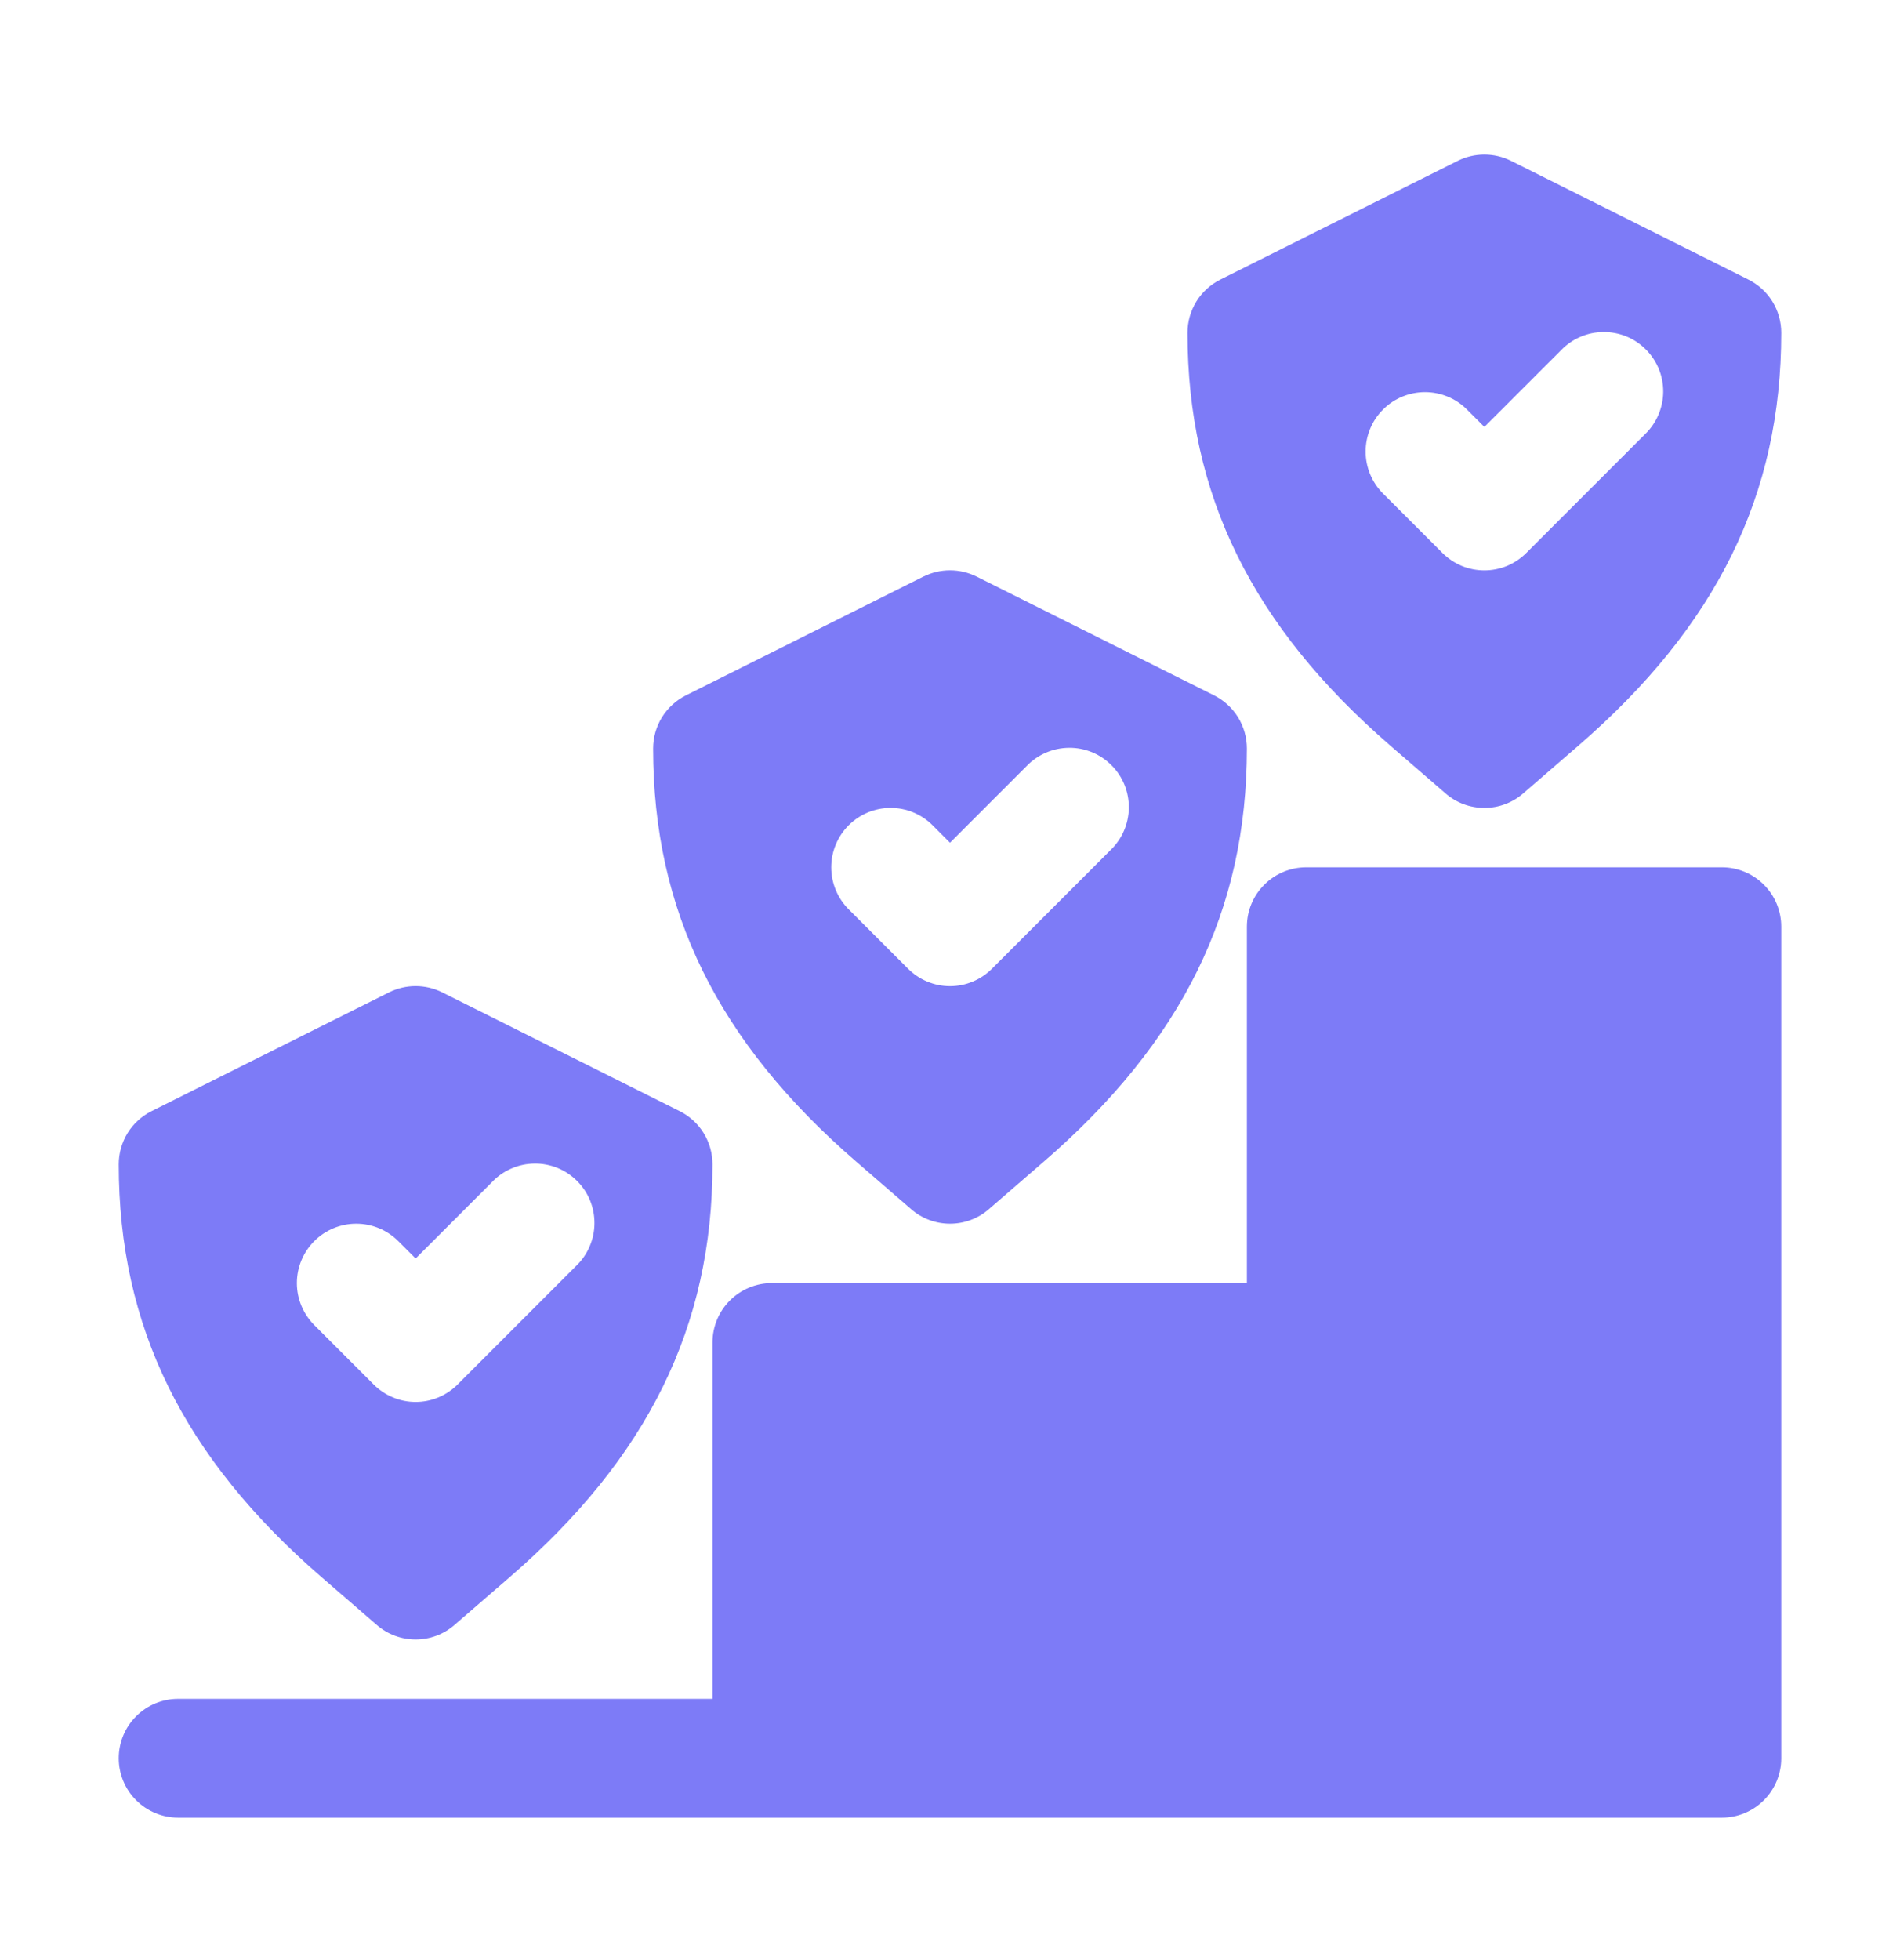 <svg xmlns="http://www.w3.org/2000/svg" fill="none" viewBox="0 0 32 33" height="33" width="32">
<path fill="#7D7BF7" d="M29 14.602H22C21.735 14.602 21.48 14.707 21.293 14.895C21.105 15.082 21 15.336 21 15.602V21.602H13C12.735 21.602 12.48 21.707 12.293 21.895C12.105 22.082 12 22.336 12 22.602V28.602H3C2.735 28.602 2.48 28.707 2.293 28.895C2.105 29.082 2 29.336 2 29.602C2 29.867 2.105 30.121 2.293 30.309C2.48 30.496 2.735 30.602 3 30.602H29C29.265 30.602 29.52 30.496 29.707 30.309C29.895 30.121 30 29.867 30 29.602V15.602C30 15.336 29.895 15.082 29.707 14.895C29.52 14.707 29.265 14.602 29 14.602Z"></path>
<path fill="#7D7BF7" d="M5.419 26.556L6.346 27.358C6.527 27.516 6.76 27.602 7 27.602C7.24 27.602 7.473 27.516 7.654 27.358L8.581 26.556C10.914 24.538 12 22.328 12 19.602C12 19.416 11.948 19.234 11.851 19.076C11.753 18.918 11.613 18.79 11.447 18.707L7.447 16.707C7.308 16.638 7.155 16.602 7 16.602C6.845 16.602 6.692 16.638 6.553 16.707L2.553 18.707C2.387 18.79 2.247 18.918 2.149 19.076C2.052 19.234 2 19.416 2 19.602C2 22.328 3.086 24.538 5.419 26.556ZM5.293 20.895C5.481 20.707 5.735 20.602 6 20.602C6.265 20.602 6.519 20.707 6.707 20.895L7 21.188L8.293 19.895C8.385 19.799 8.496 19.723 8.618 19.671C8.74 19.618 8.871 19.591 9.004 19.59C9.136 19.588 9.268 19.614 9.391 19.664C9.514 19.714 9.626 19.789 9.719 19.883C9.813 19.976 9.888 20.088 9.938 20.211C9.988 20.334 10.013 20.465 10.012 20.598C10.011 20.731 9.984 20.862 9.931 20.984C9.879 21.106 9.803 21.217 9.707 21.309L7.707 23.309C7.614 23.402 7.504 23.476 7.383 23.526C7.262 23.577 7.131 23.603 7 23.603C6.869 23.603 6.738 23.577 6.617 23.526C6.496 23.476 6.386 23.402 6.293 23.309L5.293 22.309C5.106 22.121 5 21.867 5 21.602C5 21.337 5.106 21.082 5.293 20.895ZM14.419 19.556L15.346 20.358C15.527 20.516 15.76 20.602 16 20.602C16.24 20.602 16.473 20.516 16.654 20.358L17.581 19.556C19.914 17.538 21 15.328 21 12.602C21 12.416 20.948 12.234 20.851 12.076C20.753 11.918 20.613 11.79 20.447 11.707L16.447 9.707C16.308 9.638 16.155 9.602 16 9.602C15.845 9.602 15.692 9.638 15.553 9.707L11.553 11.707C11.387 11.79 11.247 11.918 11.149 12.076C11.052 12.234 11 12.416 11 12.602C11 15.328 12.086 17.538 14.419 19.556ZM14.293 13.895C14.48 13.707 14.735 13.602 15 13.602C15.265 13.602 15.52 13.707 15.707 13.895L16 14.188L17.293 12.895C17.385 12.799 17.496 12.723 17.618 12.671C17.74 12.618 17.871 12.591 18.004 12.59C18.136 12.588 18.268 12.614 18.391 12.664C18.514 12.714 18.625 12.789 18.719 12.883C18.813 12.976 18.887 13.088 18.938 13.211C18.988 13.334 19.013 13.466 19.012 13.598C19.011 13.731 18.983 13.862 18.931 13.984C18.879 14.106 18.802 14.217 18.707 14.309L16.707 16.309C16.614 16.402 16.504 16.476 16.383 16.526C16.262 16.577 16.131 16.603 16 16.603C15.869 16.603 15.739 16.577 15.617 16.526C15.496 16.476 15.386 16.402 15.293 16.309L14.293 15.309C14.105 15.121 14 14.867 14 14.602C14 14.337 14.105 14.082 14.293 13.895ZM23.419 12.556L24.346 13.358C24.527 13.516 24.76 13.602 25 13.602C25.24 13.602 25.473 13.516 25.654 13.358L26.581 12.556C28.914 10.538 30 8.328 30 5.602C30 5.416 29.948 5.234 29.851 5.076C29.753 4.918 29.613 4.79 29.447 4.707L25.447 2.707C25.308 2.638 25.155 2.602 25 2.602C24.845 2.602 24.692 2.638 24.553 2.707L20.553 4.707C20.387 4.79 20.247 4.918 20.149 5.076C20.052 5.234 20 5.416 20 5.602C20 8.328 21.086 10.538 23.419 12.556ZM23.293 6.895C23.48 6.707 23.735 6.602 24 6.602C24.265 6.602 24.52 6.707 24.707 6.895L25 7.188L26.293 5.895C26.385 5.799 26.496 5.723 26.618 5.671C26.74 5.618 26.871 5.591 27.004 5.59C27.136 5.589 27.268 5.614 27.391 5.664C27.514 5.714 27.625 5.789 27.719 5.883C27.813 5.976 27.887 6.088 27.938 6.211C27.988 6.334 28.013 6.466 28.012 6.598C28.011 6.731 27.983 6.862 27.931 6.984C27.879 7.106 27.802 7.217 27.707 7.309L25.707 9.309C25.614 9.402 25.504 9.476 25.383 9.527C25.262 9.577 25.131 9.603 25 9.603C24.869 9.603 24.738 9.577 24.617 9.527C24.496 9.476 24.386 9.402 24.293 9.309L23.293 8.309C23.105 8.121 23 7.867 23 7.602C23 7.337 23.105 7.082 23.293 6.895Z"></path>
</svg>
